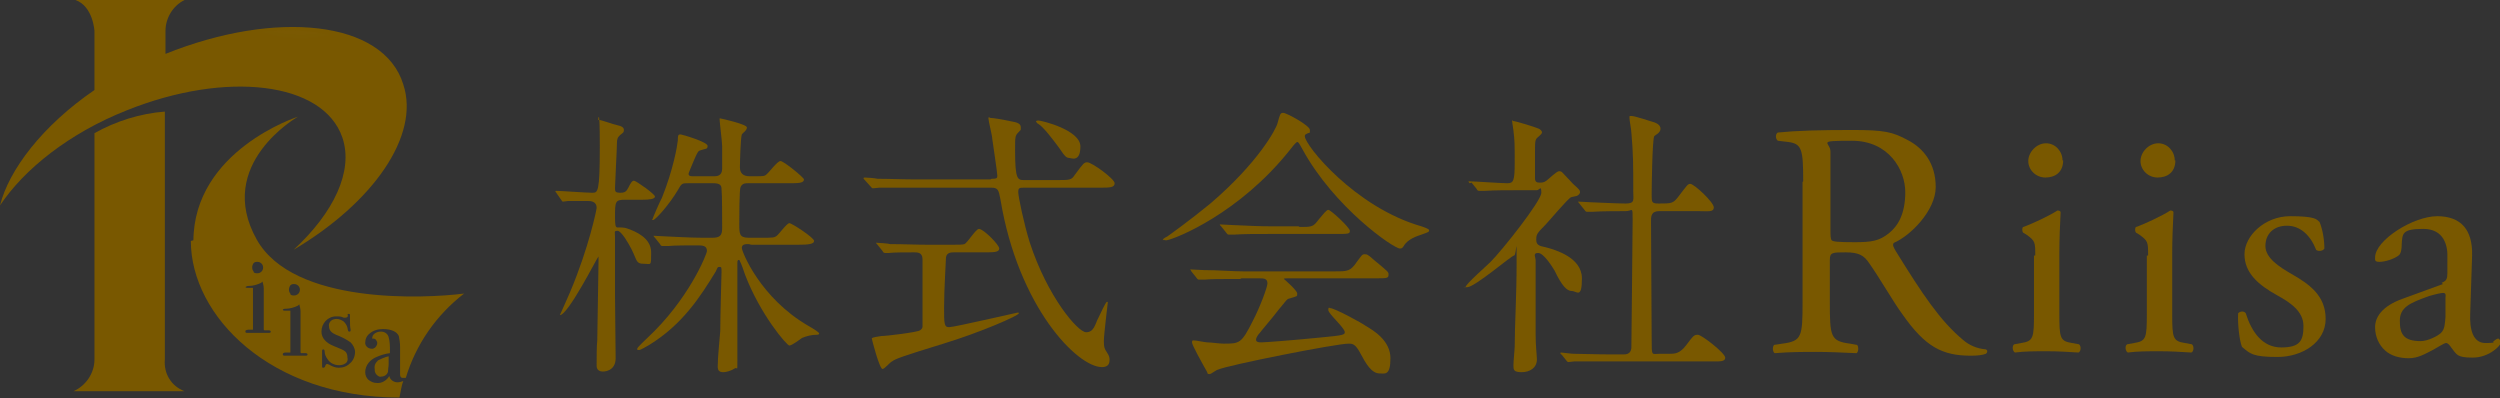 <?xml version="1.0" encoding="UTF-8"?>
<svg id="_レイヤー_1" xmlns="http://www.w3.org/2000/svg" xmlns:xlink="http://www.w3.org/1999/xlink" version="1.1" viewBox="0 0 394.3 62.8">
  <rect x="0" y="0" width="394.3" height="62.8" fill="#333333" stroke="none"/>
  <!-- Generator: Adobe Illustrator 29.1.0, SVG Export Plug-In . SVG Version: 2.1.0 Build 142)  -->
  <defs>
    <style>
      .st0 {
        fill: none;
      }

      .st1 {
        fill: #795800;
      }

      .st2 {
        isolation: isolate;
      }

      .st3 {
        fill: url(#_名称未設定グラデーション_5);
      }

      .st4 {
        fill: url(#_名称未設定グラデーション_3);
      }

      .st5 {
        clip-path: url(#clippath-1);
      }

      .st6 {
        clip-path: url(#clippath-3);
      }

      .st7 {
        clip-path: url(#clippath-2);
      }

      .st8 {
        clip-path: url(#clippath);
      }

      .st9 {
        fill: url(#_名称未設定グラデーション_52);
      }

      .st10 {
        fill: url(#_名称未設定グラデーション_53);
      }

      .st11 {
        fill: url(#_名称未設定グラデーション_51);
      }
    </style>
    <clipPath id="clippath">
      <path class="st0" d="M14.9,21v35.7c0,2.1-1.3,4.1-3.3,5h17.5c-2.1-.8-3.3-2.8-3.1-5V17.6c-3.9.3-7.7,1.5-11.1,3.4Z"/>
    </clipPath>
    <radialGradient id="_名称未設定グラデーション_5" data-name="名称未設定グラデーション 5" cx="-21" cy="726.5" fx="-21" fy="726.5" r="2.5" gradientTransform="translate(-13586 606.2) rotate(90) scale(18.7 -18.7)" gradientUnits="userSpaceOnUse">
      <stop offset="0" stop-color="#f8de96"/>
      <stop offset=".4" stop-color="#d3a100"/>
      <stop offset="1" stop-color="#795800"/>
    </radialGradient>
    <clipPath id="clippath-1">
      <path class="st0" d="M11.9,0c2.8,1,3,4.9,3,4.9v9.3C6.7,19.8,1.4,26.8,0,32.4c3.8-5.7,10.9-11.4,20-15,15.7-6.3,31-4.5,34,4.3,1.8,5.3-1.4,11.9-7.7,17.7,12.5-7.4,20-18,17.3-26.1-3.1-10.1-20.1-11.8-37.5-4.8v-3.6c0-2.1,1.2-4,3-4.9H11.9Z"/>
    </clipPath>
    <radialGradient id="_名称未設定グラデーション_51" data-name="名称未設定グラデーション 5" cx="-24.8" cy="730.8" fx="-24.8" fy="730.8" r=".8" gradientTransform="translate(-38349.9 1548.9) rotate(90) scale(52.5 -52.4)" xlink:href="#_名称未設定グラデーション_5"/>
    <radialGradient id="_名称未設定グラデーション_3" data-name="名称未設定グラデーション 3" cx="-23.6" cy="728.8" fx="-23.6" fy="728.8" r="1.1" gradientTransform="translate(472.2 13105.1) scale(18 -18)" gradientUnits="userSpaceOnUse">
      <stop offset="0" stop-color="#fff"/>
      <stop offset="0" stop-color="#f1ede4"/>
      <stop offset=".2" stop-color="#d5caaf"/>
      <stop offset=".3" stop-color="#bcac80"/>
      <stop offset=".4" stop-color="#a79258"/>
      <stop offset=".5" stop-color="#967d38"/>
      <stop offset=".6" stop-color="#896c1f"/>
      <stop offset=".7" stop-color="#80610d"/>
      <stop offset=".9" stop-color="#7a5a03"/>
      <stop offset="1" stop-color="#795800"/>
    </radialGradient>
    <clipPath id="clippath-2">
      <path class="st0" d="M54.8,49.7c0-.2.2-.2.2-.2.1,0,.2,0,.2.2v.9c0,.5,0,.9.1,1.4,0,.2,0,.3-.2.3s-.2-.1-.3-.6c-.1-.4-.3-.7-.6-1-.3-.2-.7-.4-1.1-.4-.3,0-.7.1-.9.3-.2.2-.4.5-.3.9,0,.6.4,1,1.1,1.3.8.3,1.6.7,2.3,1.2.4.4.7,1,.7,1.5,0,.7-.3,1.4-.8,1.8-.5.5-1.1.7-1.8.7-.5,0-1-.2-1.5-.5-.1,0-.2-.1-.3-.1,0,0-.2,0-.3.3,0,.2-.2.3-.3.3s-.2,0-.2-.2v-2.4c0-.1,0-.3.2-.3h0c0,0,.2,0,.2.3,0,.5.2.9.5,1.3.4.6,1.1.9,1.8.9.4,0,.7-.1,1-.3.3-.2.4-.6.3-.9,0-.4-.1-.8-.4-1-.1-.1-.3-.2-.5-.3-.4-.2-.8-.3-1.2-.5-1.3-.5-2-1.3-2-2.3,0-1.3,1-2.4,2.3-2.4,0,0,0,0,.1,0,.4,0,.7,0,1.1.2h.3c.2,0,.3-.1.4-.3M44.6,48.9c0-.2.3-.2.4-.2.7,0,1.4-.2,2-.5l.2-.2c.1.4.2.7.2,1.1v6.5s0,0,.1.1c.2,0,.5,0,.7,0s.3.1.3.2,0,.2-.3.2h-3.1c0,0-.2,0-.2,0-.1,0-.3,0-.3-.2h0c0-.1,0-.3.5-.3.2,0,.5,0,.7,0v-6.6h-.9c-.1,0-.3,0-.3-.2,0,0,0,0,0,0M45.8,46.3c-.3-.3-.3-.9,0-1.3.2-.2.4-.2.6-.2.5,0,.9.4.9.9s-.4.9-.9.9c-.2,0-.5,0-.6-.2M38.8,45.3c0-.2.3-.2.4-.2.7,0,1.4-.2,2-.5l.2-.2c.1.4.2.7.2,1.1v6.5s0,0,.1.1c.2,0,.5,0,.7,0s.3.1.3.2,0,.2-.3.2h-.5c-.3,0-.6,0-.9,0h-1.8c0,0-.2,0-.2,0-.1,0-.3,0-.3-.2h0c0-.1,0-.3.5-.3.2,0,.5,0,.7,0v-6.6h-.9c-.1,0-.3,0-.3-.2,0,0,0,0,0,0M40,42.8c-.3-.3-.3-.9,0-1.3.2-.2.4-.2.6-.2.5,0,.9.4.9.9s-.4.9-.9.9c-.2,0-.5,0-.6-.2M30.1,38c0,11.8,12.5,24.7,32.9,24.7.2-.9.3-1.8.6-2.6-.3.1-.6.2-.9.2-.6,0-1.2-.4-1.3-1-.4.7-1.2,1.2-2,1.1-.5,0-.9-.2-1.3-.5-.3-.3-.5-.7-.5-1.2,0-1.1.8-2,1.8-2.4.7-.3,1.3-.5,2.1-.6v-.4c0-.7,0-1.4-.2-2.1-.1-.5-.6-.9-1.2-.9-.4,0-.7.1-1,.3-.3.2-.4.5-.4.8,0,0,0,0,.1,0,.2,0,.3,0,.5.2.1.2.2.3.2.5,0,.4-.3.8-.7.9h-.2c-.5,0-1-.4-1-.9,0,0,0,0,0,0,0-.6.2-1.1.7-1.5.6-.5,1.3-.7,2.1-.7,1.3,0,2.2.4,2.5,1.1.1.5.2,1.1.2,1.7v4.3c0,.6.3.6.5.6.1,0,.3,0,.4,0,1.6-5.3,4.8-9.9,9.2-13.3-6.2.8-26.9,1.8-32.7-8.5-6.7-11.9,6.5-19.4,6.5-19.4,0,0-16.5,5.3-16.5,19.7v-.2Z"/>
    </clipPath>
    <radialGradient id="_名称未設定グラデーション_52" data-name="名称未設定グラデーション 5" cx="-24.5" cy="728.9" fx="-24.5" fy="728.9" r="1.2" gradientTransform="translate(-26723.2 1115.1) rotate(90) scale(36.6 -36.6)" xlink:href="#_名称未設定グラデーション_5"/>
    <clipPath id="clippath-3">
      <path class="st0" d="M59.6,56.9c-.4.3-.6.8-.5,1.3,0,.3,0,.6.3.9.2.2.5.4.7.3.5,0,1-.3,1.1-.8,0-.4.1-.8.1-1.2v-1.2c-.6.1-1.2.4-1.8.7h0Z"/>
    </clipPath>
    <radialGradient id="_名称未設定グラデーション_53" data-name="名称未設定グラデーション 5" cx="3.9" cy="663.4" fx="3.9" fy="663.4" r="17.6" gradientTransform="translate(-1673.3 191.3) rotate(90) scale(2.5 -2.5)" xlink:href="#_名称未設定グラデーション_5"/>
  </defs>
  <g id="_グループ_6" data-name="グループ_6">
    <g id="logo_riisa">
      <rect id="_長方形_1" data-name="長方形_1" class="st0" width="72.9" height="62.8"/>
      <g id="_グループ_1354" data-name="グループ_1354">
        <g id="_グループ_1345" data-name="グループ_1345">
          <g class="st8">
            <g id="_グループ_1" data-name="グループ_1">
              <g id="_グループ_1344" data-name="グループ_1344">
                <rect id="_長方形_961" data-name="長方形_961" class="st3" x="-3" y="26.8" width="46.7" height="25.9" transform="translate(-22.6 51.8) rotate(-78.5)"/>
              </g>
            </g>
          </g>
        </g>
        <g id="_グループ_1347" data-name="グループ_1347">
          <g class="st5">
            <g id="_グループ_2" data-name="グループ_2">
              <g id="_グループ_1346" data-name="グループ_1346">
                <rect id="_長方形_962" data-name="長方形_962" class="st11" x="7.3" y="-16.7" width="51.7" height="72.8" transform="translate(7.2 48.3) rotate(-78.5)"/>
              </g>
            </g>
          </g>
        </g>
        <path id="_パス_3" data-name="パス_3" class="st4" d="M35.1,6.3c-7.9,2.3-15.3,6.1-21.8,11.3,12.3-7.4,31.6-11.1,40.2-5.7,9.5,5.9,3.1,17.9,3.1,17.9,0,0,5.8-5.1,6.5-11.8.6-5.3-2.3-9.4-7.5-11.4-3.2-1.2-6.6-1.8-10-1.8-3.6,0-7.1.5-10.6,1.5h0Z"/>
        <g id="_グループ_1351" data-name="グループ_1351">
          <g class="st7">
            <g id="_グループ_3" data-name="グループ_3">
              <g id="_グループ_1350" data-name="グループ_1350">
                <rect id="_長方形_964" data-name="長方形_964" class="st9" x="25.5" y="15.1" width="52.1" height="50.8" transform="translate(1.6 82.9) rotate(-78.5)"/>
              </g>
            </g>
          </g>
        </g>
        <g id="_グループ_1353" data-name="グループ_1353">
          <g class="st6">
            <g id="_グループ_4" data-name="グループ_4">
              <g id="_グループ_1352" data-name="グループ_1352">
                <rect id="_長方形_965" data-name="長方形_965" class="st10" x="58.2" y="56.1" width="3.9" height="3.5" transform="translate(-18.5 85.7) rotate(-63.4)"/>
              </g>
            </g>
          </g>
        </g>
      </g>
    </g>
    <g id="_株式会社Riisa" data-name="株式会社Riisa" class="st2">
      <g class="st2">
        <path class="st1" d="M98.6,31.5c-1.6,0-1.6.3-1.6,2.8s.3,1.1,2.1,1.8c1.1.4,3.6,1.4,3.6,3.7s0,1.8-1.2,1.8-1-.5-1.9-2.3c-.4-.8-1.6-2.9-2.2-2.9s-.4.2-.4,1c0,1.5,0,7.9,0,9.3,0,1.6.1,8.4.1,9.8,0,2.1-1.9,2.1-2,2.1-.6,0-1-.3-1-.9s0-3.5.1-4c0-1.1.2-11.2.2-12.5s0-.6-.1-.6-4.7,9.1-6,9.1,0,0,0,0c0,0,1.4-3.1,1.6-3.6,3-7.1,4.2-13.1,4.2-13.3,0-1.1-1-1.1-1.4-1.1s-2.2,0-3.1,0c-.1,0-.7.1-.8.1s-.2-.1-.3-.3l-.7-1c-.1-.2-.2-.2-.2-.3,0,0,0-.1.1-.1.7,0,4.8.3,5.7.3s1.2,0,1.2-7.3-.3-3.8-.3-4,0-.2.1-.2c.4,0,2.6.8,2.8.8.9.2,1.2.4,1.2.8s-.1.4-.6.8c-.4.4-.5.6-.5,1.4s-.3,6.3-.3,6.9,0,.8.9.8,1-.5,1.2-.8c.4-.8.6-1.1.9-1.1s3.3,2.1,3.3,2.5-.9.5-2,.5h-2.9ZM118.1,38.5c-.5,0-1.1,0-1.1.6s2.9,7.9,10.5,12.3c.7.4,1.7,1,1.7,1.2s-.3.2-.4.2c-.8,0-1.6.2-2.3.5-.3.2-1.6,1.2-2,1.2s-4.6-4.9-7-11.2c-.1-.3-.6-1.8-.8-2.1,0,0,0-.2-.2-.2-.2,0-.2.3-.2.5,0,2.4,0,13,0,15.2s0,1.1-.4,1.4c-.6.4-1.4.6-1.8.6-.7,0-.9-.3-.9-.9,0-1.6.3-4.1.4-5.6,0-2.2.2-9.2.2-9.3,0-.7,0-.8-.3-.8s-.3,0-.6.7c-2.5,4.1-5.3,8.4-10.5,11.6-.4.2-1.3.8-1.6.8s-.3,0-.3-.2,1.2-1.3,1.5-1.6c6.7-6.2,9.5-13.4,9.5-13.8,0-.9-.7-.9-1.7-.9s-3.4,0-4.4.1c-.1,0-.8,0-.9,0s-.3,0-.4-.3l-.8-1c-.2-.2-.2-.2-.2-.3s0,0,.2,0c.3,0,1.7.1,2,.1s3.5.2,5.6.2h1.4c1.2,0,1.6-.3,1.6-1.5s0-5.5-.1-6.2c0-.6-.3-.9-1.3-.9h-4c-.9,0-1,0-1.6,1.1-1.3,2.2-3.5,4.7-3.9,4.7s-.1,0-.1-.1,1.2-2.9,1.5-3.4c1.8-4.5,2.4-8.1,2.5-9,0-.9.1-1,.4-1s4.3,1.2,4.3,1.8-.3.4-1.1.7c-.4.1-.5.3-1.1,1.7-.3.7-.8,1.9-.8,2,0,.4.4.4.6.4h3.4c.4,0,1.3,0,1.3-1.2s0-3.2,0-3.5c0-.7-.4-3.8-.4-4.2s0-.2.2-.2c.1,0,4.1.9,4.1,1.4s-.7.9-.8,1.1c-.2.6-.3,4.4-.3,5.2s.4,1.4,1.5,1.4h1.1c1,0,1.3,0,1.6-.3.4-.3,1.7-2.1,2.2-2.1s3.7,2.6,3.7,2.9c0,.6-.9.6-2.4.6h-6.3c-.6,0-1,0-1.3.6-.2.4-.2,4.9-.2,5.8,0,1.6,0,2.2,1.5,2.2h2c1.8,0,2,0,2.4-.3.4-.3,1.6-2,2-2s3.9,2.3,3.9,2.8-.9.6-2.4.6h-7.5Z"/>
        <path class="st1" d="M156.4,28.2c.8,0,.9-.1.9-.5s-.7-5.1-.8-5.8c0-.5-.6-2.8-.6-3.2s.2-.1.3-.1c.4,0,1.7.2,3.1.5,1.2.2,1.7.4,1.7,1s0,.3-.4.8c-.5.5-.5.7-.5,2.8,0,4.7.4,4.7,1.5,4.7h5.1c2,0,2.3,0,2.8-.8,1.4-1.9,1.5-2,2-2,.7,0,4.3,2.6,4.3,3.3s-.8.7-2.4.7h-11.8c-.8,0-1,0-1,.7s.9,5,1.8,7.9c2.8,8.6,7.6,14.2,8.9,14.2s1.4-1.3,2-2.4c.2-.4,1.1-2.4,1.3-2.4s.1.2.1.3c0,.1-.6,4.9-.6,5.9s.1,1.2.5,1.8.4.9.4,1.2c0,.9-.6,1.1-1.2,1.1-3.9,0-13.2-9.5-16-26.4-.3-1.6-.4-1.9-1.5-1.9h-12c-1,0-4,0-5.6,0-.2,0-.8.1-1,.1s-.2-.1-.4-.3l-.9-1c-.2-.2-.2-.2-.2-.3,0,0,0-.1.2-.1.3,0,1.7.1,2,.2,2,0,4,.1,6.1.1h11.7ZM150.4,39.8c-.3,0-1.1,0-1.2.8,0,.4-.3,5.1-.3,7.8s0,3.2.8,3.2,10.7-2.3,10.8-2.3.2,0,.2.1c0,.4-6.3,3.1-11.9,4.8-6.5,2-7.6,2.4-8.1,2.8-.3.1-1.2,1.2-1.5,1.2-.5,0-1.7-4.7-1.7-4.8s.1-.2,1.5-.4c.8,0,5.7-.6,6.1-.9.3-.2.4-.4.4-.6,0-.4,0-5.8,0-6.3s0-4.1,0-4.3c0-1.1-.8-1.1-1.3-1.1-1.6,0-3.2,0-4,.1,0,0-.5,0-.6,0-.2,0-.3-.1-.4-.3l-.8-1c-.2-.2-.2-.2-.2-.3s0,0,.2,0c.3,0,1.7.1,2,.2,2,0,4,.1,6.1.1h3.5c1.2,0,1.8,0,2.1-.1.5-.2,1.8-2.4,2.3-2.4.7,0,3.2,2.5,3.2,3.1s-.9.6-2.4.6h-4.7ZM163.7,19c.6,0,6.7,1.5,6.7,4.1s-1.5,1.8-1.8,1.8-.6-.1-1.5-1.5c-.8-1.1-2.6-3.5-3.4-3.9-.1,0-.3-.3-.3-.4,0,0,.2-.1.3-.1Z"/>
        <path class="st1" d="M183.4,37.9c0-.2.1-.3.7-.6.3-.2,3.9-2.8,6.8-5.2,7.6-6.5,10.4-11.8,10.6-12.7.4-1.4.4-1.6.9-1.6s4.2,2,4.2,2.7,0,.3-.5.6c-.3.1-.3.3-.3.4,0,1.4,7.9,11.2,18.4,14.2q1.2.4,1.2.6c0,.3-.1.3-1.2.7-.6.2-2.2.7-2.8,1.8-.2.3-.3.4-.6.4-1,0-10.4-6.5-15.4-15.7-.5-.9-.6-1.1-.8-1.1s-.9.9-1.2,1.3c-7.9,9.9-17.8,13.9-19.4,14.2-.1,0-.4,0-.4-.1ZM195.6,44c-3.3,0-4.4,0-5.6.1-.1,0-.8,0-.9,0s-.2,0-.4-.3l-.8-1c0-.1-.2-.3-.2-.3,0,0,0,0,.2,0,.3,0,1.7.1,2,.1,2.2,0,4.5.2,6.1.2h14.6c1.9,0,2.4,0,3.4-1.5.7-.9.8-1.2,1.2-1.2s.5,0,1.5.9c2.3,1.9,2.3,1.9,2.3,2.3,0,.6-.2.6-2.3.6h-13.6c-.4,0-.6,0-.6.1,0,0,2.1,1.8,2.1,2.3s0,.4-1.3.8c-.4.1-.4.3-1.6,1.7-.9,1.2-2.8,3.4-3,3.7-.2.2-.6.7-.6,1.1s.6.4.8.4c.6,0,4.7-.3,9.7-.8,3.2-.3,3.5-.4,3.5-.8,0-.7-2.6-2.9-2.6-3.5s.2-.3.3-.3c.7,0,5.1,2.4,5.6,2.8,1.2.7,3.9,2.3,3.9,5.1s-.9,2.4-1.7,2.4c-1.3,0-2.2-1.6-3-3.1-.8-1.5-1.2-1.6-1.9-1.6-2,0-19.1,3.4-20.6,4.1-.2,0-1.1.7-1.3.7s-.4,0-.4-.3c-.9-1.6-2.4-4.3-2.4-4.7s.2-.3.4-.3c.3,0,1.7.3,2,.3.6,0,1.9.2,2.6.2,2.5,0,2.8,0,4.6-3.6,1.1-2.1,2.3-5.3,2.3-5.9,0-.8-.6-.8-1.3-.8h-2.8ZM204.8,35.8c2.2,0,2.3,0,3.2-1.2.7-.8,1.2-1.5,1.5-1.5.4,0,3.4,2.8,3.4,3.3s-.2.5-2.4.5h-10.2c-2.7,0-4,0-5.6.1-.1,0-.8,0-.9,0s-.2,0-.4-.3l-.8-1c-.2-.2-.2-.2-.2-.3s0,0,.1,0c.3,0,1.7.1,2,.1,2.2.1,4.3.2,6.1.2h4.4Z"/>
        <path class="st1" d="M231.8,28.9c-.2-.2-.2-.3-.2-.3,0,0,.1,0,.2,0,.8,0,4.9.3,5.9.3s1.2-.3,1.2-3.3,0-3.3-.2-5c0-.2-.2-1.2-.2-1.5s.1,0,.2,0c.4,0,3.6,1,4,1.2.2.1.5.3.5.6s-.8.8-.9,1c-.2.4-.2.6-.2,2.5v3.7c0,.6.3.7.7.7s.7,0,1.1-.3c.3-.2,1.6-1.5,2-1.5s.5.2.6.3c.5.5,1.5,1.6,1.6,1.7,1,.9,1.1,1,1.1,1.3s-.3.5-.5.6c-.1,0-.8.2-.9.2-.6.3-3.5,3.8-4.1,4.4-1.3,1.3-1.4,1.5-1.4,2.3s.4,1,1.5,1.2c1.5.4,5.7,1.6,5.7,4.9s-.8,2-1.6,2-1.6-.9-2.7-3.2c-.3-.5-1.7-2.8-2.6-2.8s-.4.6-.4,1.2c0,1.7,0,9.9,0,11.7s.2,3.3.2,3.9c0,1.3-1.1,2-2.4,2s-1.3-.4-1.3-1.1.2-2.5.2-3c0-3.3.3-7.9.3-13.1s0-1.2-.4-1.2-6.2,5-7.4,5-.2,0-.2-.1c0-.4,3.3-3.3,3.9-3.9,1.8-1.8,8-9.6,8-10.9s-.3-.4-.7-.4h-3.1c-1.7,0-3.6,0-5.1.1-.1,0-.8,0-.9,0s-.3,0-.4-.3l-.8-1ZM246.3,56q-.2-.2-.2-.3c0,0,0-.1.1-.1.3,0,1.6.2,2,.2,1.3,0,3.6.1,6.1.1h1.7c.4,0,1.2,0,1.3-1,0-.8.2-17.9.2-20.2s0-1.4-1.1-1.4-3.7,0-5.2.1c-.1,0-.8,0-.9,0s-.2,0-.4-.3l-.8-1q-.2-.2-.2-.3c0,0,0,0,.1,0s1.6.1,1.9.1c.4,0,4,.2,5.5.2s1.2-.6,1.2-1.8c0-4.1,0-6.1-.3-9.4,0-.4-.3-1.9-.3-2.3s0-.3.4-.3,2.9.8,3.2.9c.4.1,1.3.4,1.3,1.1s-.9,1-1,1.2c-.3.6-.4,8-.4,9.2s0,1.4,1.1,1.4c2.1,0,2.3,0,3.2-1.2,1.3-1.7,1.4-1.9,1.8-1.9.6,0,3.7,2.9,3.7,3.7s-.9.6-2.4.6h-6.2c-1.2,0-1.3.7-1.3,1.5,0,2.7.1,15.7.1,18.6s0,2.4,1.2,2.4h1.6c.8,0,1.6,0,2.6-1.3,1.2-1.6,1.3-1.7,1.9-1.7s4.3,2.9,4.3,3.6-.9.6-2.4.6h-15.8c-1.1,0-4,0-5.6,0-.1,0-.8.1-.9.1s-.2,0-.4-.3l-.8-1Z"/>
      </g>
      <g class="st2">
        <path class="st1" d="M284.4,28.6c0-5-.2-5.9-2.3-6.2l-1.7-.2c-.4-.3-.4-1.1,0-1.3,3-.3,6.6-.4,11.7-.4s6.4.3,8.8,1.6c2.5,1.3,4.4,3.7,4.4,7.4s-4,7.7-6.6,8.8c-.3.3,0,.8.3,1.3,4.2,6.8,7,11,10.6,14,.9.8,2.2,1.4,3.6,1.5.3.1.3.5,0,.7-.5.2-1.3.3-2.3.3-4.5,0-7.2-1.3-10.9-6.6-1.4-1.9-3.5-5.6-5.2-8-.8-1.2-1.6-1.7-3.7-1.7s-2.5,0-2.5,1.2v6.6c0,5.5.1,6.2,3.2,6.6l1.1.2c.3.3.2,1.2-.1,1.3-2.4-.1-4.2-.2-6.3-.2s-4.1,0-6.6.2c-.3-.2-.4-.9-.1-1.3l1.3-.2c3.1-.4,3.2-1.1,3.2-6.6v-18.9ZM288.7,36.2c0,.9,0,1.5.2,1.7.2.2.9.3,3.6.3s3.9-.2,5.4-1.4c1.4-1.1,2.6-3,2.6-6.5s-2.6-8.1-8.4-8.1-3.4.2-3.4,1.7v12.3Z"/>
        <path class="st1" d="M321,40.3c0-2.1,0-2.3-1.4-3.3l-.5-.3c-.2-.2-.2-.8,0-.9,1.2-.4,4.2-1.8,5.4-2.6.3,0,.5.1.5.3-.1,1.8-.2,4.4-.2,6.5v9.5c0,3.8.1,4.3,2,4.6l1.1.2c.4.3.3,1.2-.1,1.3-1.6-.1-3.1-.2-5-.2s-3.5,0-5,.2c-.4-.2-.5-1.1-.1-1.3l1.1-.2c1.9-.3,2-.8,2-4.6v-9.2ZM325.4,25.3c0,1.9-1.3,2.7-2.8,2.7s-2.7-1.2-2.7-2.6,1.3-2.8,2.8-2.8,2.6,1.3,2.6,2.7Z"/>
        <path class="st1" d="M338.8,40.3c0-2.1,0-2.3-1.4-3.3l-.5-.3c-.2-.2-.2-.8,0-.9,1.2-.4,4.2-1.8,5.4-2.6.3,0,.5.1.5.3-.1,1.8-.2,4.4-.2,6.5v9.5c0,3.8.1,4.3,2,4.6l1.1.2c.4.3.3,1.2-.1,1.3-1.6-.1-3.1-.2-5-.2s-3.5,0-5,.2c-.4-.2-.5-1.1-.1-1.3l1.1-.2c1.9-.3,2-.8,2-4.6v-9.2ZM343.1,25.3c0,1.9-1.3,2.7-2.8,2.7s-2.7-1.2-2.7-2.6,1.3-2.8,2.8-2.8,2.6,1.3,2.6,2.7Z"/>
        <path class="st1" d="M365.8,34.9c.5,1.2.8,2.8.8,4.3-.2.4-1,.5-1.3.2-.9-2.3-2.5-3.8-4.6-3.8s-3.4,1.3-3.4,3.2,2.2,3.3,4.1,4.4c2.8,1.6,5.4,3.4,5.4,7.1s-3.7,6-7.6,6-4.3-.5-5.6-1.6c-.4-1-.7-3.6-.6-5.3.3-.3.9-.4,1.2,0,.9,2.9,2.6,5.4,5.6,5.4s3.5-1.1,3.5-3.4-2.1-3.7-4.1-4.8c-3.1-1.7-5.2-3.6-5.2-6.5s3.2-6,7.2-6,4.2.5,4.6.9Z"/>
        <path class="st1" d="M385.1,44.6c.8-.3.9-.7.9-1.5v-2.4c.1-1.9-.5-4.6-3.8-4.6s-3.3.7-3.4,2.4c0,.8-.1,1.5-.5,1.8-.8.6-2.2,1-3,1s-.7-.3-.7-.7c0-2.7,6-6.5,9.8-6.5s5.6,2.2,5.5,6.2l-.3,9.2c-.1,2.4.4,4.6,2.4,4.6s1-.2,1.3-.3c.3-.2.5-.4.7-.4s.4.3.4.7-1.8,2.3-4.4,2.3-2.5-.5-3.4-1.6c-.2-.3-.5-.7-.8-.7s-1,.5-2.1,1.1c-1.2.6-2.3,1.3-3.8,1.3s-2.8-.4-3.7-1.2c-1-.9-1.6-2.2-1.6-3.7s1-3.3,4.4-4.5l6.3-2.3ZM381.8,53.8c1.1,0,2.7-.8,3.2-1.3.6-.6.6-1.4.7-2.5v-3.1c.1-.6-.1-.7-.4-.7s-1.2.2-2.2.5c-3.1,1.1-4.6,1.8-4.6,3.9s.6,3.2,3.3,3.2Z"/>
      </g>
    </g>
  </g>
</svg>